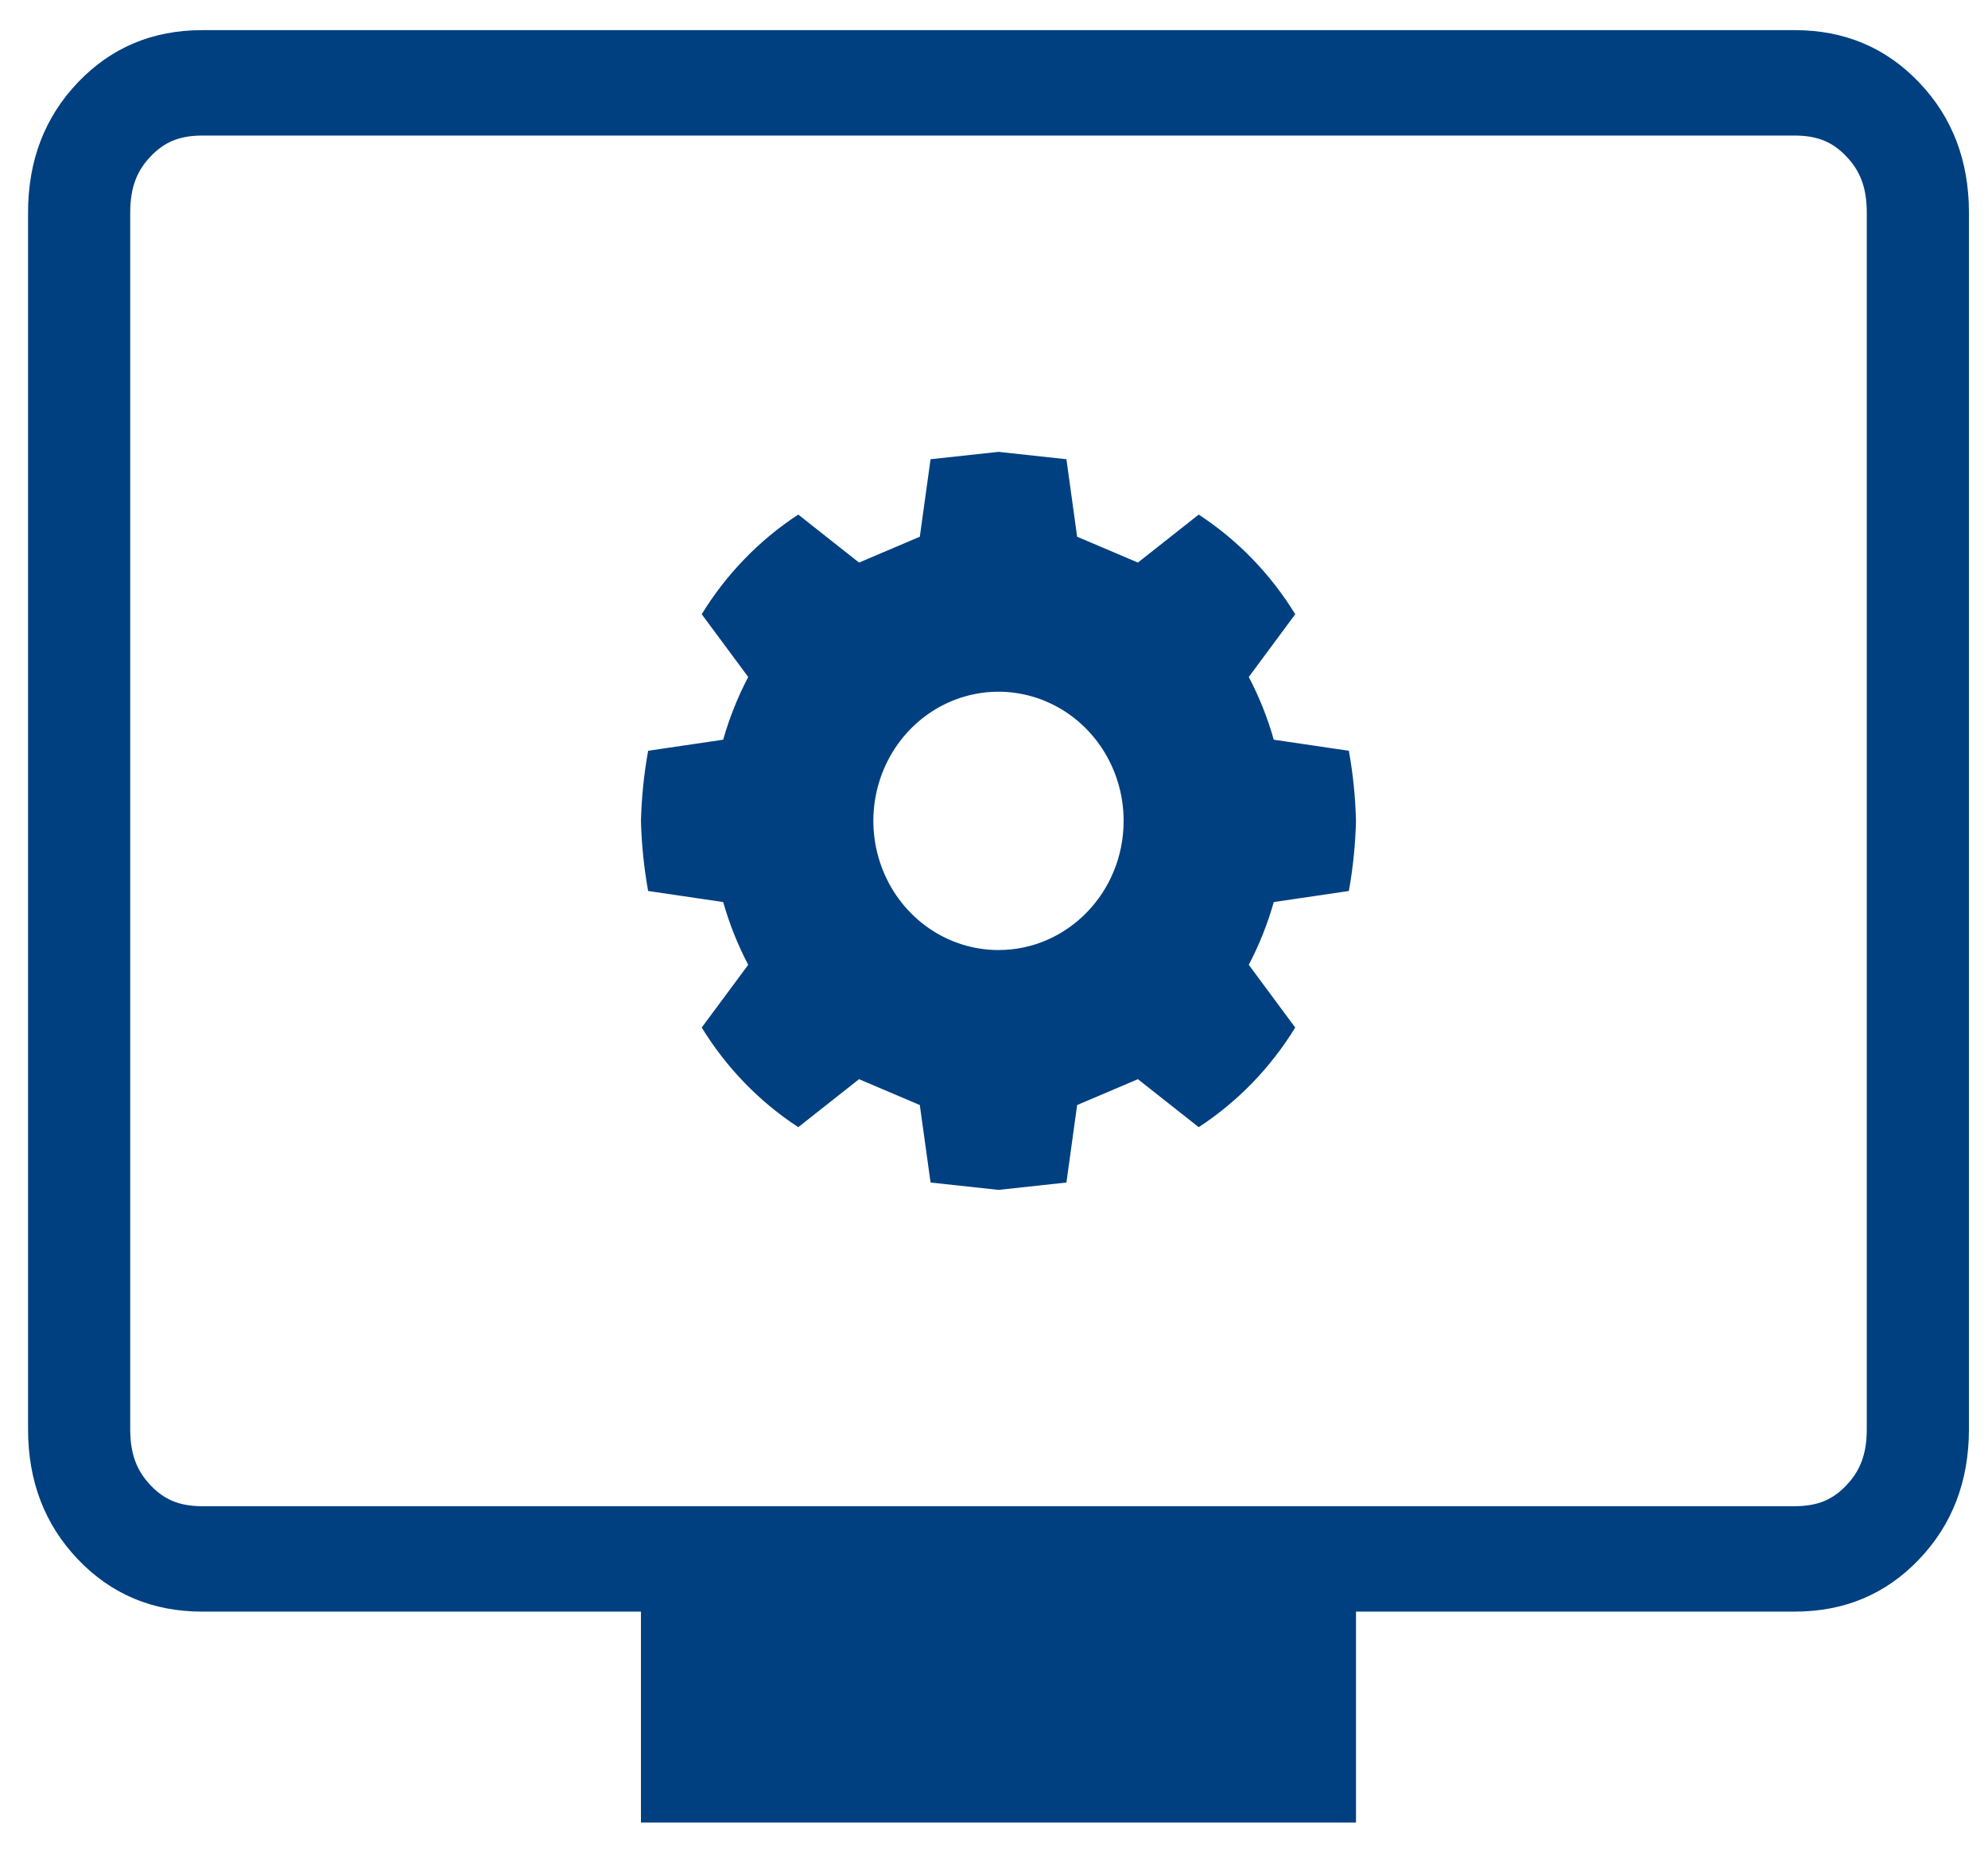 <svg width="44" height="41" viewBox="0 0 44 41" fill="none" xmlns="http://www.w3.org/2000/svg">
<path fill-rule="evenodd" clip-rule="evenodd" d="M4.476 35.666H14.186V40.333H30.012V35.666H39.722C40.821 35.666 41.738 35.281 42.474 34.51C43.21 33.739 43.578 32.779 43.578 31.628V4.705C43.578 3.554 43.21 2.594 42.474 1.823C41.738 1.052 40.821 0.667 39.722 0.667H4.476C3.378 0.667 2.461 1.052 1.725 1.823C0.989 2.594 0.621 3.554 0.621 4.705V31.628C0.621 32.779 0.989 33.739 1.725 34.51C2.461 35.281 3.378 35.666 4.476 35.666ZM4.476 33.333C3.951 33.333 3.624 33.175 3.335 32.873C3.045 32.568 2.882 32.209 2.882 31.628V4.705C2.882 4.124 3.045 3.765 3.335 3.46C3.624 3.158 3.951 3 4.476 3H39.722C40.248 3 40.575 3.158 40.863 3.46C41.154 3.765 41.317 4.124 41.317 4.705V31.628C41.317 32.209 41.154 32.568 40.863 32.873C40.575 33.175 40.248 33.333 39.722 33.333H4.476Z" fill="#004080"/>
<path fill-rule="evenodd" clip-rule="evenodd" d="M29.854 19.718C29.946 19.206 29.999 18.687 30.012 18.166C29.999 17.646 29.946 17.127 29.854 16.615L28.192 16.37C28.056 15.888 27.87 15.423 27.639 14.982L28.667 13.593C28.122 12.704 27.392 11.951 26.531 11.388L25.185 12.45L23.84 11.878L23.603 10.163L22.099 10L20.596 10.163L20.358 11.878L19.013 12.45L17.668 11.388C16.806 11.951 16.077 12.704 15.531 13.593L16.56 14.982C16.329 15.423 16.143 15.888 16.006 16.37L14.345 16.615C14.253 17.127 14.2 17.646 14.186 18.166C14.2 18.687 14.253 19.206 14.345 19.718L16.006 19.963C16.143 20.445 16.329 20.91 16.56 21.352L15.531 22.74C16.077 23.629 16.806 24.382 17.668 24.945L19.013 23.883L20.358 24.455L20.596 26.17L22.099 26.333L23.603 26.17L23.84 24.455L25.185 23.883L26.531 24.945C27.392 24.382 28.122 23.629 28.667 22.74L27.639 21.352C27.87 20.91 28.056 20.445 28.192 19.963L29.854 19.718ZM19.541 19.26C19.969 20.328 20.979 21.025 22.099 21.025C23.629 21.025 24.869 19.745 24.869 18.166C24.869 17.01 24.194 15.968 23.159 15.526C22.124 15.083 20.933 15.328 20.141 16.145C19.349 16.963 19.112 18.192 19.541 19.26Z" fill="#004080"/>
</svg>
